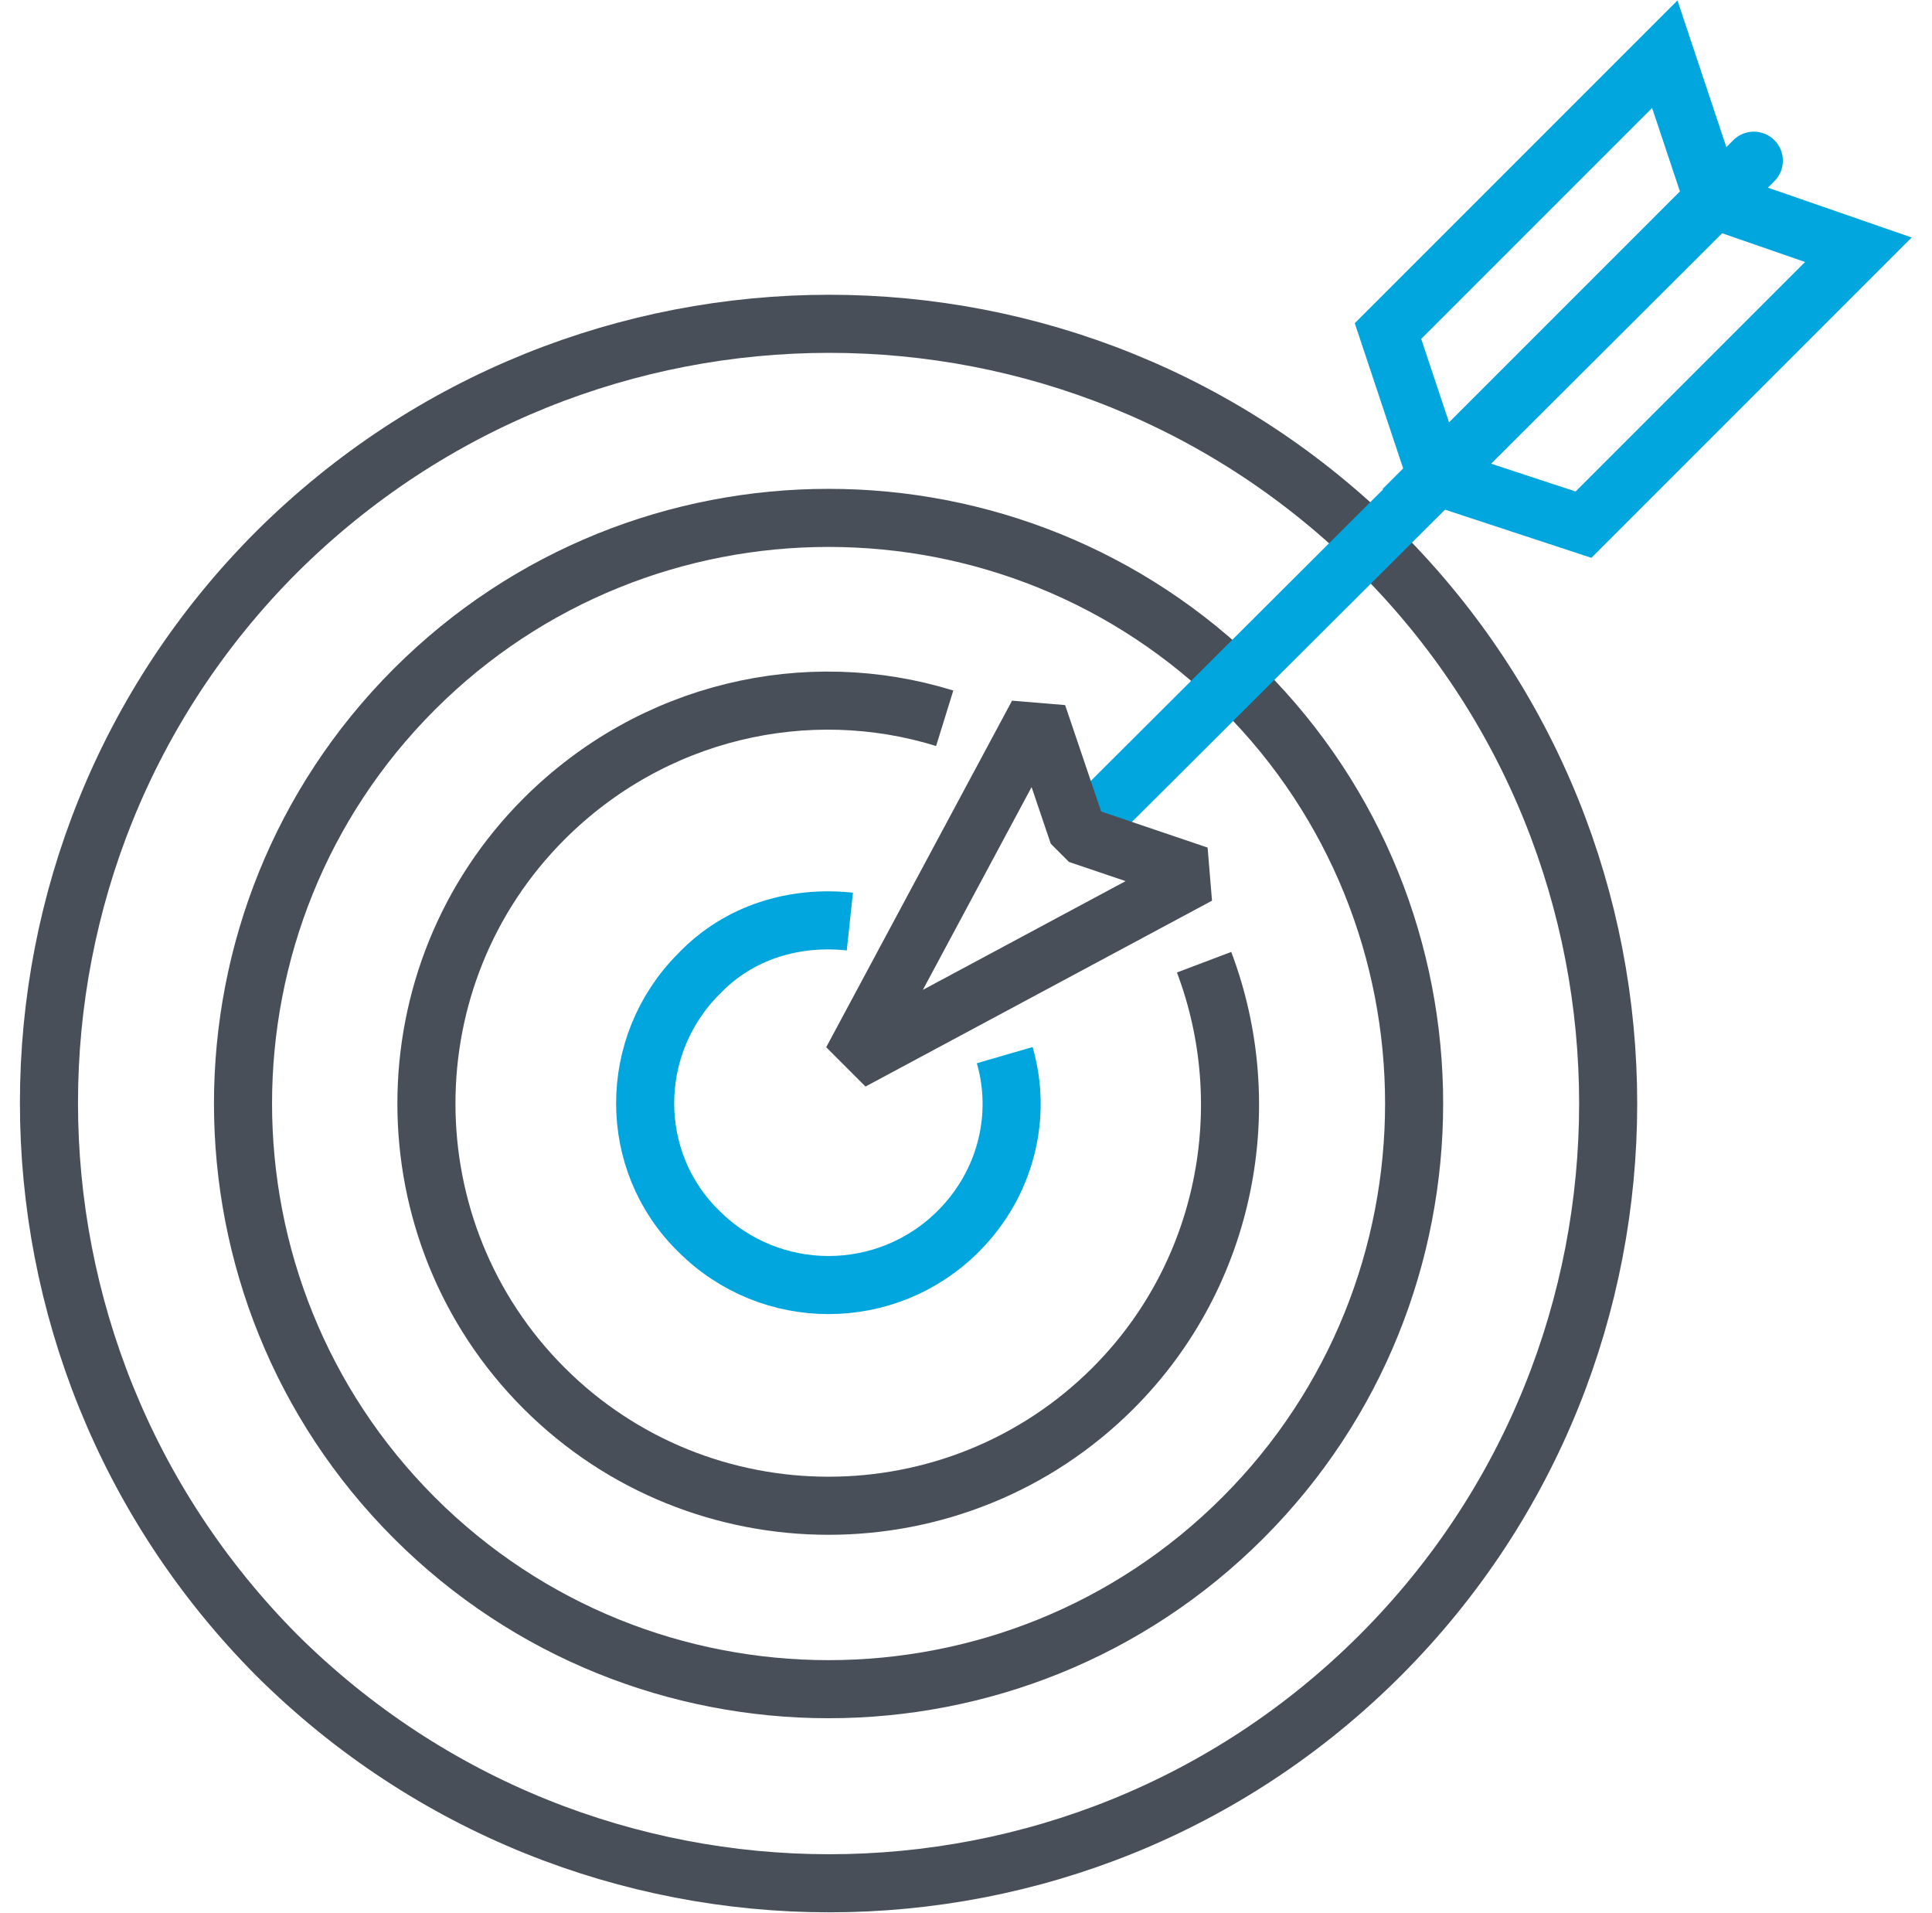<?xml version="1.0" encoding="UTF-8"?> <!-- Generator: Adobe Illustrator 26.0.3, SVG Export Plug-In . SVG Version: 6.00 Build 0) --> <svg xmlns="http://www.w3.org/2000/svg" xmlns:xlink="http://www.w3.org/1999/xlink" version="1.1" id="Layer_1" width="99" height="98" x="0px" y="0px" viewBox="0 0 97.8 98.8" style="enable-background:new 0 0 97.8 98.8;" xml:space="preserve"> <style type="text/css"> .st0{fill:none;} .st1{fill:none;stroke:#484F59;stroke-width:3;stroke-miterlimit:10;} .st2{fill:none;stroke:#484F59;stroke-width:3;stroke-linecap:round;stroke-miterlimit:10;} .st3{fill:none;stroke:#00A6DD;stroke-width:3;stroke-linecap:round;stroke-miterlimit:10;} .st4{fill:none;stroke:#484F59;stroke-width:3;stroke-linecap:round;stroke-linejoin:bevel;stroke-miterlimit:10;} .st5{fill:none;stroke:#00A6DD;stroke-width:3;stroke-miterlimit:10;} .st6{fill:none;stroke:#484F59;stroke-width:3;stroke-linejoin:round;stroke-miterlimit:10;} .st7{fill:none;stroke:#484F59;stroke-width:3;stroke-linecap:round;stroke-linejoin:round;stroke-miterlimit:10;} .st8{fill:#FFFFFF;stroke:#484F59;stroke-width:3;stroke-miterlimit:10;} .st9{fill:#FFFFFF;stroke:#484F59;stroke-width:2.821;stroke-miterlimit:10;} .st10{fill:#FFFFFF;stroke:#484F59;stroke-width:2.643;stroke-miterlimit:10;} .st11{fill:#FFFFFF;stroke:#484F59;stroke-width:2.465;stroke-miterlimit:10;} .st12{fill:none;stroke:#484F59;stroke-width:2.643;stroke-linecap:round;stroke-linejoin:round;stroke-miterlimit:10;} .st13{fill:#00A6DD;} .st14{fill:#FFFFFF;stroke:#484F59;stroke-width:2.643;stroke-linecap:round;stroke-linejoin:round;stroke-miterlimit:10;} .st15{fill:#00A6DD;stroke:#484F59;stroke-width:2.643;stroke-linecap:round;stroke-linejoin:round;stroke-miterlimit:10;} .st16{fill:none;stroke:#00A6DD;stroke-width:2.249;stroke-linecap:round;stroke-linejoin:round;stroke-miterlimit:10;} .st17{fill:none;stroke:#00A6DD;stroke-width:2.559;stroke-linecap:round;stroke-linejoin:round;stroke-miterlimit:10;} </style> <g> <path class="st0" d="M69.2,29.6c-15.1-15.1-39.7-15.1-54.8,0c-15.1,15.1-15.1,39.7,0,54.8c15.2,15.1,39.7,15.2,54.9,0 C84.4,69.3,84.3,44.7,69.2,29.6z"></path> <path class="st0" d="M70,28.8c-15.6-15.6-40.9-15.6-56.5,0C-2.1,44.4-2,69.6,13.5,85.2c15.6,15.6,40.9,15.6,56.5,0 C85.6,69.6,85.6,44.4,70,28.8z"></path> <path class="st1" d="M63.2,35.6c-11.8-11.8-31-11.8-42.8,0c-11.8,11.8-11.8,31,0,42.8c11.8,11.8,31,11.8,42.8,0 C75,66.6,75,47.4,63.2,35.6z"></path> <g> <path class="st2" d="M70.3,28.5c-15.7-15.7-41.2-15.7-57,0c-15.7,15.7-15.7,41.2,0,57c15.8,15.7,41.3,15.7,57,0 C86,69.8,86,44.2,70.3,28.5z"></path> <path class="st0" d="M70.3,28.5c-15.7-15.7-41.2-15.7-57,0c-15.7,15.7-15.7,41.2,0,57c15.8,15.7,41.3,15.7,57,0 C86,69.8,86,44.2,70.3,28.5z"></path> </g> <g> <polygon class="st0" points="73.2,24.6 70.7,17.1 85,2.8 87.5,10.3 "></polygon> <polygon class="st0" points="73.2,24.6 80.8,27.1 95,12.9 87.5,10.3 "></polygon> </g> <g> <polygon class="st3" points="73.2,24.6 70.7,17.1 85,2.8 87.5,10.3 "></polygon> <polygon class="st3" points="73.2,24.6 80.8,27.1 95,12.9 87.5,10.3 "></polygon> </g> <line class="st3" x1="55.4" y1="42.4" x2="89.6" y2="8.3"></line> <polygon class="st4" points="54.7,43.1 52.6,36.9 43,54.8 60.9,45.2 "></polygon> <g> <path class="st1" d="M47.8,37.1c-7.1-2.2-15.1-0.4-20.7,5.2c-8.1,8.1-8.1,21.3,0,29.4c8.1,8.1,21.3,8.1,29.4,0 c5.9-5.9,7.5-14.6,4.7-22"></path> </g> <path class="st5" d="M42.9,47.6c-2.8-0.3-5.7,0.5-7.8,2.7c-3.7,3.7-3.7,9.7,0,13.3c3.7,3.7,9.7,3.7,13.4,0c2.5-2.5,3.3-6,2.4-9.1"></path> </g> </svg> 